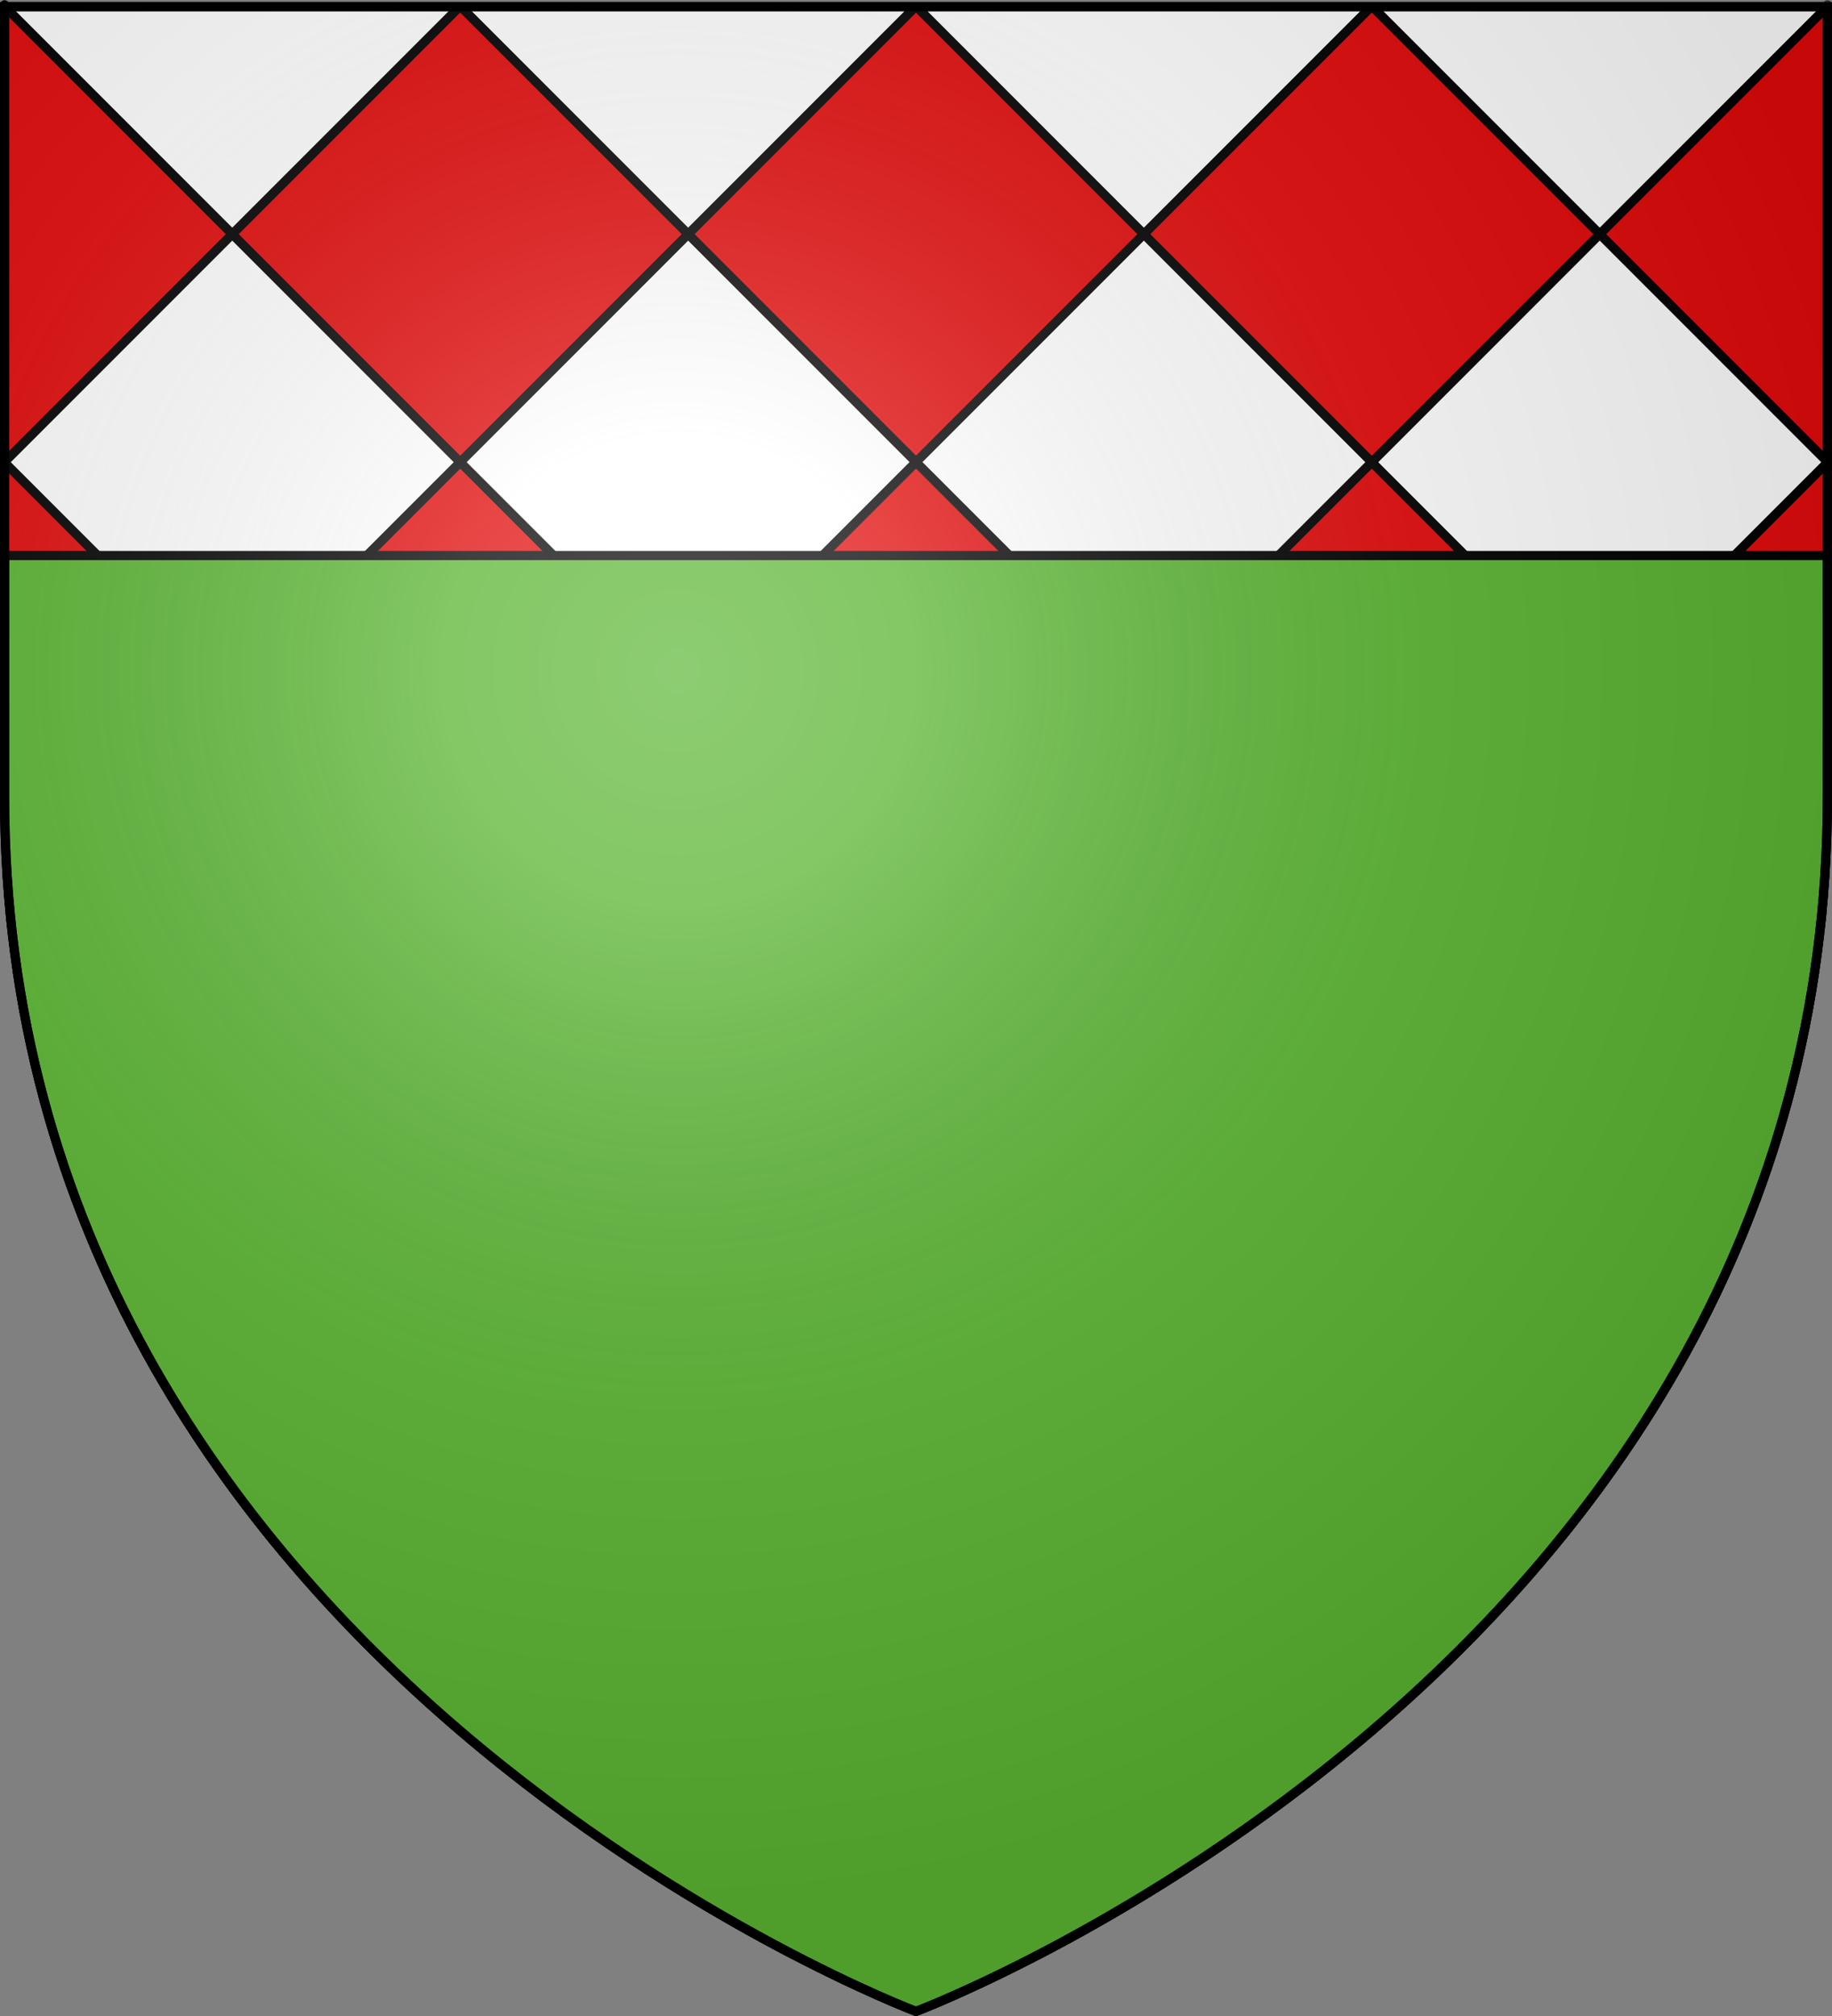 <?xml version="1.0" encoding="UTF-8" standalone="no"?>
<svg
   xmlns:dc="http://purl.org/dc/elements/1.1/"
   xmlns:cc="http://web.resource.org/cc/"
   xmlns:rdf="http://www.w3.org/1999/02/22-rdf-syntax-ns#"
   xmlns:svg="http://www.w3.org/2000/svg"
   xmlns="http://www.w3.org/2000/svg"
   xmlns:xlink="http://www.w3.org/1999/xlink"
   xmlns:sodipodi="http://sodipodi.sourceforge.net/DTD/sodipodi-0.dtd"
   xmlns:inkscape="http://www.inkscape.org/namespaces/inkscape"
   height="660"
   width="600.003"
   version="1.0"
   id="svg2"
   sodipodi:version="0.32"
   inkscape:version="0.45.1"
   sodipodi:docname="Blason ville fr Les Plans (Gard).svg"
   sodipodi:docbase="C:\Users\Jany\Documents\aaaOuiqui\Blasons\Blasons Gard"
   inkscape:export-filename="/Users/olivier/Desktop/Blason Rouge/Blason_Vide_3D.png"
   inkscape:export-xdpi="144"
   inkscape:export-ydpi="144"
   inkscape:output_extension="org.inkscape.output.svg.inkscape">
  <rect width="100%" height="100%" fill="#808080" stroke="none"/>
  <sodipodi:namedview
     inkscape:window-height="814"
     inkscape:window-width="1152"
     inkscape:pageshadow="2"
     inkscape:pageopacity="0.0"
     guidetolerance="10.0"
     gridtolerance="10.0"
     objecttolerance="10.0"
     borderopacity="1.0"
     bordercolor="#666666"
     pagecolor="#ffffff"
     id="base"
     showgrid="false"
     height="660px"
     inkscape:zoom="0.89095454"
     inkscape:cx="264.13204"
     inkscape:cy="386.77541"
     inkscape:window-x="-8"
     inkscape:window-y="-8"
     inkscape:current-layer="layer3"
     showguides="true"
     inkscape:guide-bbox="true" />
  <desc
     id="desc4">Flag of Canton of Valais (Wallis)</desc>
  <defs
     id="defs6">
    <linearGradient
       id="linearGradient2893">
      <stop
         style="stop-color:white;stop-opacity:0.314;"
         offset="0"
         id="stop2895" />
      <stop
         id="stop2897"
         offset="0.19"
         style="stop-color:white;stop-opacity:0.251;" />
      <stop
         style="stop-color:#6b6b6b;stop-opacity:0.125;"
         offset="0.6"
         id="stop2901" />
      <stop
         style="stop-color:black;stop-opacity:0.125;"
         offset="1"
         id="stop2899" />
    </linearGradient>
    <radialGradient
       inkscape:collect="always"
       xlink:href="#linearGradient2893"
       id="radialGradient3163"
       gradientUnits="userSpaceOnUse"
       gradientTransform="matrix(1.353,0,0,1.349,-75.57,-85.747)"
       cx="221.445"
       cy="226.331"
       fx="221.445"
       fy="226.331"
       r="300" />
  </defs>
  <g
     inkscape:groupmode="layer"
     id="layer3"
     inkscape:label="Fond écu"
     style="display:inline"
     transform="translate(-2.06,1.2525328e-6)">
    <path
       id="path2855"
       style="fill:#e20909;fill-opacity:1;fill-rule:evenodd;stroke:#313131;stroke-width:3;stroke-linecap:butt;stroke-linejoin:miter;stroke-opacity:1;stroke-miterlimit:4;stroke-dasharray:none"
       d="M 302.06,658.5 C 302.06,658.5 600.56,546.18 600.56,260.728 C 600.56,-24.723 600.56,2.176 600.56,2.176 L 3.56,2.176 L 3.56,260.728 C 3.56,546.18 302.06,658.5 302.06,658.5 z "
       sodipodi:nodetypes="cccccc" />
    <path
       style="fill:#ffffff;fill-opacity:1;fill-rule:evenodd;stroke:#000000;stroke-width:3;stroke-linecap:butt;stroke-linejoin:miter;stroke-miterlimit:4;stroke-dasharray:none;stroke-opacity:1;display:inline"
       d="M 3.656,2.188 L 78.125,76.656 L 152.594,2.188 L 3.656,2.188 z M 78.125,76.656 L 3.562,151.219 L 3.562,151.406 L 78.125,225.969 L 152.781,151.312 L 78.125,76.656 z M 152.781,151.312 L 227.406,225.938 L 302.062,151.281 L 227.438,76.656 L 152.781,151.312 z M 227.438,76.656 L 301.906,2.188 L 152.969,2.188 L 227.438,76.656 z M 302.062,151.281 L 376.719,225.938 L 451.344,151.312 L 376.688,76.656 L 302.062,151.281 z M 376.688,76.656 L 451.156,2.188 L 302.219,2.188 L 376.688,76.656 z M 451.344,151.312 L 526,225.969 L 600.562,151.406 C 600.562,151.347 600.562,151.278 600.562,151.219 L 526,76.656 L 451.344,151.312 z M 526,76.656 L 600.469,2.188 L 451.531,2.188 L 526,76.656 z M 526,225.969 L 451.375,300.594 L 526,375.25 L 598.312,302.938 C 598.462,301.547 598.615,300.15 598.75,298.75 L 526,225.969 z M 526,375.25 L 451.375,449.875 L 509.5,508 C 531.607,481.441 551.695,451.034 567.344,416.562 L 526,375.25 z M 451.375,449.875 L 376.719,375.25 L 302.062,449.906 L 376.688,524.562 L 451.375,449.875 z M 376.688,524.562 L 302.062,599.188 L 342.594,639.719 C 366.861,627.096 399.503,607.843 433.406,581.281 L 376.688,524.562 z M 302.062,599.188 L 227.406,524.562 L 170.719,581.25 C 204.628,607.818 237.26,627.094 261.531,639.719 L 302.062,599.188 z M 227.406,524.562 L 302.062,449.906 L 227.406,375.25 L 152.75,449.906 L 227.406,524.562 z M 152.75,449.906 L 78.094,375.25 L 36.781,416.562 C 52.433,451.042 72.512,481.468 94.625,508.031 L 152.75,449.906 z M 78.094,375.25 L 152.75,300.594 L 78.125,225.969 L 5.375,298.719 C 5.512,300.14 5.661,301.557 5.812,302.969 L 78.094,375.25 z M 152.75,300.594 L 227.406,375.25 L 302.062,300.594 L 227.406,225.938 L 152.75,300.594 z M 302.062,300.594 L 376.719,375.25 L 451.375,300.594 L 376.719,225.938 L 302.062,300.594 z "
       id="path7180" />
    <path
       style="fill:#5ab532;fill-opacity:1;fill-rule:evenodd;stroke:#000000;stroke-width:3;stroke-linecap:butt;stroke-linejoin:miter;stroke-opacity:1;display:inline;stroke-miterlimit:4;stroke-dasharray:none"
       d="M 1.5 181.875 L 1.5 260.719 C 1.5 546.17 300 658.5 300 658.5 C 300 658.5 598.5 546.17 598.5 260.719 C 598.5 173.665 598.5 220.45 598.5 181.875 L 1.5 181.875 z "
       id="path3188"
       transform="translate(2.06,-1.2525328e-6)" />
  </g>
  <g
     inkscape:groupmode="layer"
     id="layer4"
     inkscape:label="Meubles"
     sodipodi:insensitive="true"
     transform="translate(-2.06,1.2525328e-6)" />
  <g
     inkscape:groupmode="layer"
     id="layer2"
     inkscape:label="Reflet final"
     transform="translate(-2.06,1.2525328e-6)"
     sodipodi:insensitive="true">
    <path
       sodipodi:nodetypes="cccccc"
       d="M 302.06,658.5 C 302.06,658.5 600.56,546.18 600.56,260.728 C 600.56,-24.723 600.56,2.176 600.56,2.176 L 3.56,2.176 L 3.56,260.728 C 3.56,546.18 302.06,658.5 302.06,658.5 z "
       style="opacity:1;fill:url(#radialGradient3163);fill-opacity:1;fill-rule:evenodd;stroke:none;stroke-width:1px;stroke-linecap:butt;stroke-linejoin:miter;stroke-opacity:1"
       id="path2875"
       inkscape:export-xdpi="144"
       inkscape:export-ydpi="144" />
  </g>
  <g
     inkscape:groupmode="layer"
     id="layer1"
     inkscape:label="Contour final"
     transform="translate(-2.06,1.2525328e-6)"
     sodipodi:insensitive="true">
    <path
       sodipodi:nodetypes="cccccc"
       d="M 302.06,658.5 C 302.06,658.5 3.56,546.18 3.56,260.728 C 3.56,-24.723 3.56,2.176 3.56,2.176 L 600.559,2.176 L 600.559,260.728 C 600.559,546.18 302.06,658.5 302.06,658.5 z "
       style="opacity:1;fill:none;fill-opacity:1;fill-rule:evenodd;stroke:#000000;stroke-width:3;stroke-linecap:butt;stroke-linejoin:miter;stroke-miterlimit:4;stroke-dasharray:none;stroke-opacity:1"
       id="path1411"
       inkscape:export-xdpi="144"
       inkscape:export-ydpi="144" />
  </g>
</svg>
